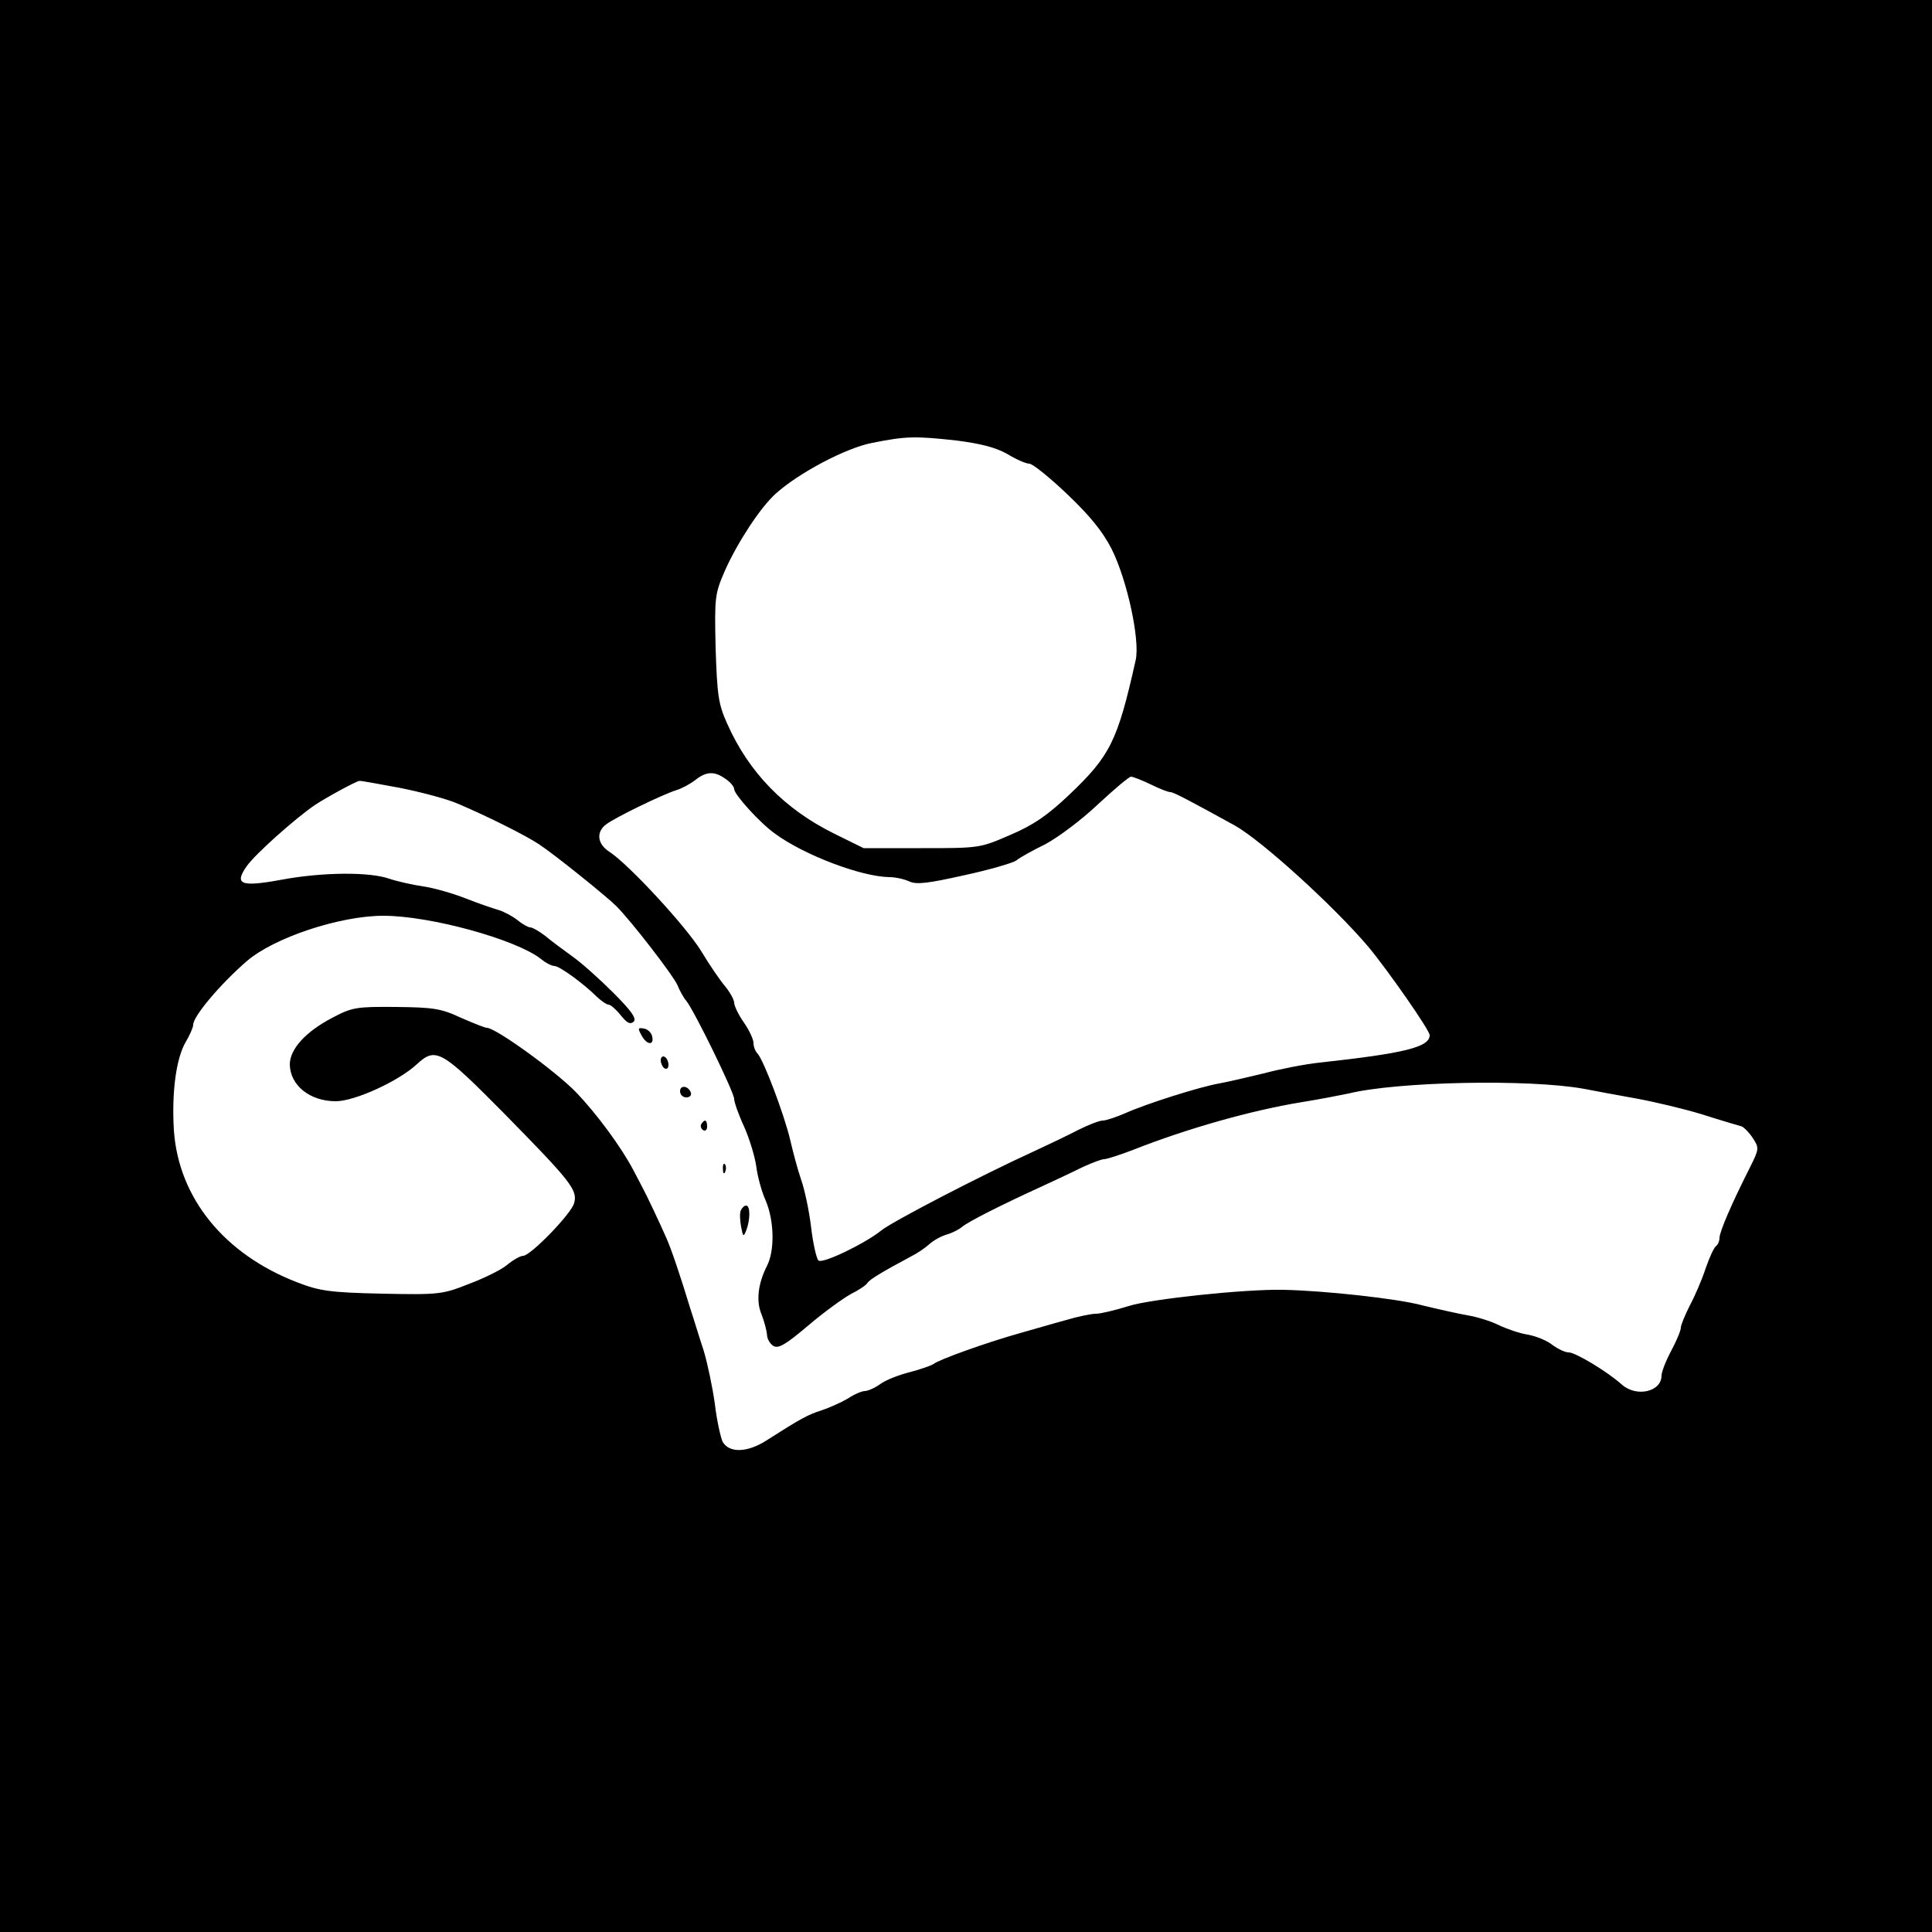 <?xml version="1.0" standalone="no"?>
<!DOCTYPE svg PUBLIC "-//W3C//DTD SVG 20010904//EN"
 "http://www.w3.org/TR/2001/REC-SVG-20010904/DTD/svg10.dtd">
<svg version="1.0" xmlns="http://www.w3.org/2000/svg"
 width="500pt" height="500pt" viewBox="0 0 500 500"
 preserveAspectRatio="xMidYMid meet">
<g transform="translate(0,500) scale(0.1,-0.1)"
fill="#000000" stroke="none">
<path d="M0 2500 l0 -2500 2500 0 2500 0 0 2500 0 2500 -2500 0 -2500 0 0
-2500z m2475 1360 c63 -8 102 -18 132 -35 23 -14 48 -25 57 -25 8 0 52 -35 98
-79 59 -56 92 -97 115 -142 40 -80 74 -236 62 -288 -47 -210 -66 -247 -172
-348 -56 -53 -92 -78 -153 -104 -78 -34 -80 -34 -229 -34 l-150 0 -75 37
c-130 64 -222 159 -278 285 -23 51 -26 74 -30 196 -3 132 -2 140 24 200 33 74
91 162 130 198 59 54 183 120 252 133 86 17 108 18 217 6z m-597 -876 c12 -8
22 -20 22 -26 0 -14 66 -87 105 -115 76 -56 224 -112 297 -113 15 0 38 -5 51
-11 19 -9 49 -5 143 16 65 14 126 32 134 38 8 7 42 26 75 42 32 17 94 63 136
103 42 39 81 72 86 72 5 0 28 -9 51 -20 22 -11 45 -20 51 -20 8 0 46 -20 166
-86 70 -39 257 -209 346 -314 50 -60 159 -216 159 -229 0 -31 -65 -47 -285
-71 -38 -4 -104 -17 -145 -28 -41 -10 -93 -22 -115 -26 -51 -9 -187 -52 -243
-77 -23 -10 -50 -19 -58 -19 -9 0 -37 -11 -63 -24 -25 -13 -77 -38 -116 -56
-136 -62 -369 -183 -395 -205 -41 -33 -152 -87 -162 -77 -5 5 -14 44 -19 87
-5 42 -17 98 -26 123 -9 26 -21 72 -28 102 -15 64 -69 208 -85 224 -5 5 -10
17 -10 27 0 9 -11 33 -25 53 -14 20 -25 43 -25 51 0 7 -10 26 -23 42 -13 15
-41 56 -62 91 -39 64 -187 224 -237 257 -32 20 -36 51 -10 71 21 17 147 78
182 89 14 4 36 16 49 26 29 23 50 24 79 3z m-843 -23 c55 -11 123 -29 150 -41
80 -34 177 -83 210 -105 41 -27 175 -135 200 -160 39 -39 147 -179 158 -204 6
-15 16 -33 23 -41 20 -24 124 -237 124 -254 0 -8 11 -40 25 -70 14 -31 28 -77
32 -103 3 -26 14 -67 25 -91 22 -53 23 -129 3 -168 -23 -45 -29 -91 -14 -126
7 -18 13 -41 14 -52 0 -10 7 -23 16 -29 13 -8 31 2 90 52 41 35 91 71 111 82
20 10 40 23 43 29 6 9 39 29 114 69 14 7 35 21 46 31 11 10 31 21 45 25 14 4
32 13 40 20 17 14 100 56 205 104 39 18 88 41 110 52 22 10 46 19 52 19 7 0
41 11 75 24 142 56 306 102 433 123 50 8 106 19 125 23 126 31 468 38 610 12
30 -6 91 -17 135 -25 44 -8 121 -26 170 -41 50 -16 95 -29 102 -31 6 -2 20
-16 29 -30 17 -26 17 -28 -8 -78 -47 -93 -78 -165 -78 -181 0 -8 -4 -17 -9
-21 -5 -3 -17 -29 -27 -58 -9 -28 -28 -72 -41 -96 -12 -24 -23 -50 -23 -57 0
-7 -11 -34 -25 -60 -14 -26 -25 -55 -25 -64 0 -42 -65 -57 -103 -23 -38 34
-120 83 -137 83 -10 0 -28 9 -42 19 -13 11 -42 23 -64 27 -21 3 -55 15 -76 25
-20 10 -56 21 -80 25 -23 4 -77 16 -118 26 -62 17 -253 38 -360 40 -99 2 -343
-24 -399 -42 -35 -11 -73 -20 -85 -20 -12 0 -46 -7 -76 -16 -30 -8 -84 -24
-120 -34 -89 -25 -211 -69 -224 -80 -6 -4 -34 -14 -61 -21 -28 -7 -62 -20 -77
-31 -14 -10 -32 -18 -40 -18 -7 0 -27 -8 -43 -19 -17 -10 -48 -24 -69 -31 -35
-11 -55 -22 -141 -77 -51 -33 -98 -34 -115 -4 -5 11 -15 55 -20 98 -6 43 -19
105 -29 138 -11 33 -26 83 -35 110 -24 79 -47 148 -61 180 -16 37 -53 115 -64
135 -4 8 -14 27 -22 42 -31 59 -95 146 -148 201 -52 54 -208 167 -231 167 -5
0 -35 12 -67 26 -51 24 -72 27 -168 28 -103 1 -114 -1 -165 -28 -69 -36 -110
-81 -110 -121 1 -54 52 -95 119 -95 49 0 163 52 210 96 49 45 63 37 228 -130
171 -174 188 -196 179 -229 -6 -27 -113 -137 -132 -137 -7 0 -25 -10 -41 -23
-15 -13 -60 -35 -100 -50 -68 -27 -77 -28 -225 -25 -134 3 -161 7 -218 29
-190 73 -308 219 -320 394 -6 99 6 187 31 229 10 17 19 37 19 44 0 22 70 105
138 164 70 61 241 118 354 118 122 0 342 -61 407 -111 13 -11 29 -19 36 -19
13 0 76 -46 110 -80 12 -11 25 -20 30 -20 5 0 19 -12 31 -27 17 -21 25 -25 34
-17 8 8 -6 28 -53 75 -35 35 -83 78 -106 94 -23 17 -55 40 -70 53 -16 12 -33
22 -39 22 -5 0 -20 8 -33 19 -13 10 -35 22 -49 26 -14 4 -52 17 -85 30 -33 13
-82 27 -110 31 -27 4 -67 13 -88 20 -51 18 -174 17 -280 -3 -104 -19 -122 -12
-88 36 22 31 124 122 175 157 30 20 107 62 116 63 3 1 50 -8 105 -18z"/>
<path d="M1660 2321 c13 -25 33 -28 28 -4 -2 10 -11 19 -21 21 -16 3 -17 1 -7
-17z"/>
<path d="M1710 2256 c0 -8 5 -18 10 -21 6 -3 10 1 10 9 0 8 -4 18 -10 21 -5 3
-10 -1 -10 -9z"/>
<path d="M1760 2176 c0 -9 7 -16 16 -16 9 0 14 5 12 12 -6 18 -28 21 -28 4z"/>
<path d="M1815 2091 c-3 -5 -1 -12 5 -16 5 -3 10 1 10 9 0 18 -6 21 -15 7z"/>
<path d="M1871 1974 c0 -11 3 -14 6 -6 3 7 2 16 -1 19 -3 4 -6 -2 -5 -13z"/>
<path d="M1917 1867 c-3 -7 -2 -26 1 -42 5 -26 6 -27 13 -10 11 28 11 65 0 65
-5 0 -11 -6 -14 -13z"/>
</g>
</svg>
